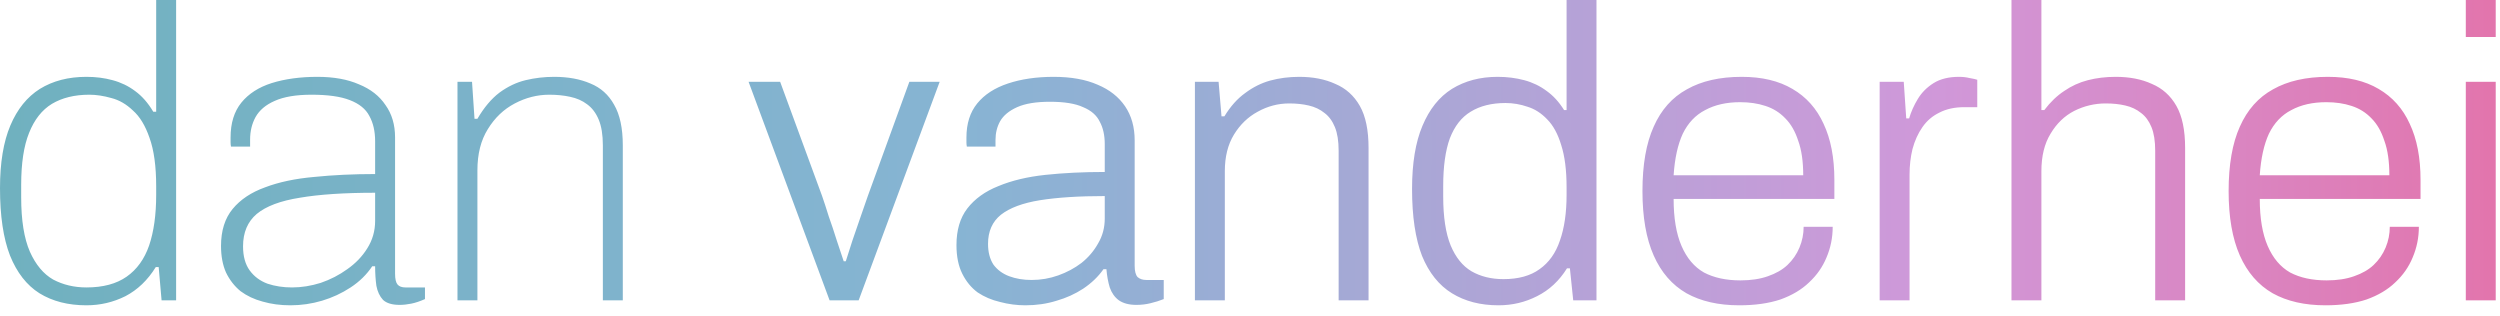 <?xml version="1.0" encoding="utf-8"?>
<svg xmlns="http://www.w3.org/2000/svg" fill="none" height="100%" overflow="visible" preserveAspectRatio="none" style="display: block;" viewBox="0 0 174 22" width="100%">
<g clip-path="url(#clip0_0_1668)" id="Wordmark White 2">
<path d="M6.013 21.249C4.741 21.249 3.652 20.97 2.746 20.411C1.86 19.852 1.175 18.975 0.694 17.78C0.231 16.585 -0 15.024 -0 13.097C-0 11.323 0.241 9.868 0.722 8.731C1.204 7.594 1.889 6.746 2.775 6.187C3.681 5.628 4.76 5.348 6.013 5.348C6.668 5.348 7.276 5.426 7.835 5.58C8.413 5.734 8.933 5.984 9.396 6.331C9.878 6.678 10.302 7.16 10.668 7.777H10.87V-4.29153e-06H12.258V20.902H11.246L11.044 18.59H10.841C10.282 19.495 9.579 20.17 8.731 20.613C7.883 21.037 6.977 21.249 6.013 21.249ZM6.013 20.006C7.17 20.006 8.104 19.756 8.817 19.255C9.531 18.753 10.051 18.031 10.379 17.086C10.706 16.122 10.87 14.947 10.87 13.559V12.981C10.87 11.574 10.716 10.446 10.408 9.598C10.118 8.75 9.733 8.114 9.251 7.69C8.789 7.247 8.287 6.958 7.748 6.823C7.208 6.669 6.697 6.592 6.216 6.592C5.194 6.592 4.327 6.804 3.614 7.228C2.92 7.652 2.39 8.326 2.023 9.251C1.657 10.157 1.474 11.362 1.474 12.865V13.732C1.474 15.332 1.677 16.595 2.081 17.52C2.486 18.426 3.026 19.071 3.7 19.457C4.394 19.823 5.165 20.006 6.013 20.006ZM20.211 21.249C19.518 21.249 18.872 21.163 18.274 20.989C17.696 20.835 17.185 20.594 16.742 20.266C16.318 19.919 15.981 19.486 15.73 18.965C15.499 18.445 15.383 17.828 15.383 17.115C15.383 16.055 15.653 15.197 16.193 14.542C16.733 13.887 17.484 13.386 18.448 13.039C19.412 12.672 20.549 12.432 21.859 12.316C23.17 12.181 24.587 12.114 26.109 12.114V9.83C26.109 9.136 25.974 8.548 25.704 8.066C25.454 7.584 25.001 7.218 24.346 6.967C23.71 6.717 22.823 6.592 21.686 6.592C20.607 6.592 19.749 6.736 19.113 7.025C18.496 7.295 18.053 7.671 17.783 8.153C17.532 8.615 17.407 9.136 17.407 9.714V10.205H16.077C16.058 10.109 16.048 10.013 16.048 9.916C16.048 9.82 16.048 9.704 16.048 9.569C16.048 8.567 16.299 7.758 16.8 7.141C17.301 6.524 18.005 6.071 18.91 5.782C19.836 5.493 20.896 5.348 22.091 5.348C23.228 5.348 24.191 5.522 24.982 5.869C25.791 6.197 26.408 6.678 26.832 7.314C27.275 7.931 27.497 8.683 27.497 9.569V19.052C27.497 19.418 27.555 19.669 27.67 19.804C27.786 19.939 27.969 20.006 28.22 20.006H29.578V20.816C29.232 20.97 28.913 21.076 28.624 21.134C28.335 21.192 28.066 21.22 27.815 21.22C27.294 21.22 26.909 21.105 26.659 20.873C26.427 20.623 26.273 20.295 26.196 19.89C26.138 19.466 26.109 19.014 26.109 18.532H25.907C25.521 19.11 25.02 19.601 24.403 20.006C23.787 20.411 23.122 20.719 22.409 20.931C21.695 21.143 20.963 21.249 20.211 21.249ZM20.327 20.006C20.982 20.006 21.647 19.9 22.322 19.688C22.997 19.457 23.613 19.139 24.172 18.734C24.75 18.329 25.213 17.848 25.56 17.288C25.926 16.71 26.109 16.074 26.109 15.38V13.415C23.97 13.415 22.226 13.53 20.876 13.761C19.527 13.973 18.525 14.349 17.87 14.889C17.234 15.429 16.916 16.18 16.916 17.144C16.916 17.838 17.07 18.397 17.378 18.821C17.687 19.245 18.101 19.553 18.621 19.746C19.142 19.919 19.71 20.006 20.327 20.006ZM31.841 20.902V5.695H32.853L33.026 8.268H33.228C33.691 7.478 34.202 6.871 34.761 6.447C35.339 6.023 35.946 5.734 36.582 5.58C37.218 5.426 37.883 5.348 38.577 5.348C39.541 5.348 40.379 5.503 41.092 5.811C41.805 6.1 42.355 6.592 42.74 7.285C43.145 7.979 43.347 8.924 43.347 10.119V20.902H41.959V10.119C41.959 9.386 41.863 8.789 41.67 8.326C41.477 7.864 41.208 7.507 40.861 7.257C40.533 7.006 40.138 6.833 39.675 6.736C39.232 6.64 38.75 6.592 38.23 6.592C37.401 6.592 36.601 6.794 35.83 7.199C35.059 7.603 34.433 8.201 33.951 8.991C33.469 9.762 33.228 10.716 33.228 11.853V20.902H31.841ZM57.739 20.902L52.102 5.695H54.299L57.219 13.646C57.354 14.031 57.508 14.504 57.681 15.062C57.874 15.602 58.057 16.151 58.231 16.71C58.423 17.269 58.587 17.761 58.722 18.185H58.867C59.002 17.761 59.156 17.279 59.329 16.739C59.522 16.18 59.715 15.621 59.907 15.062C60.1 14.504 60.264 14.031 60.399 13.646L63.29 5.695H65.4L59.763 20.902H57.739ZM71.369 21.249C70.772 21.249 70.184 21.172 69.606 21.018C69.027 20.883 68.507 20.662 68.044 20.353C67.601 20.025 67.244 19.592 66.975 19.052C66.705 18.512 66.57 17.848 66.57 17.057C66.57 16.017 66.82 15.168 67.322 14.513C67.842 13.839 68.565 13.318 69.49 12.952C70.415 12.566 71.504 12.306 72.757 12.171C74.029 12.036 75.407 11.969 76.891 11.969V10.032C76.891 9.415 76.775 8.895 76.544 8.471C76.332 8.028 75.947 7.69 75.388 7.459C74.848 7.208 74.077 7.083 73.075 7.083C72.111 7.083 71.35 7.208 70.791 7.459C70.232 7.71 69.837 8.037 69.606 8.442C69.393 8.827 69.287 9.261 69.287 9.743V10.205H67.293C67.273 10.109 67.264 10.013 67.264 9.916C67.264 9.82 67.264 9.704 67.264 9.569C67.264 8.606 67.514 7.815 68.015 7.199C68.516 6.582 69.23 6.119 70.155 5.811C71.08 5.503 72.14 5.348 73.335 5.348C74.549 5.348 75.571 5.532 76.4 5.898C77.228 6.245 77.864 6.746 78.308 7.401C78.751 8.056 78.973 8.847 78.973 9.772V18.503C78.973 18.869 79.04 19.129 79.175 19.283C79.329 19.418 79.531 19.486 79.782 19.486H80.996V20.816C80.707 20.931 80.399 21.028 80.071 21.105C79.763 21.182 79.435 21.22 79.088 21.22C78.587 21.22 78.182 21.114 77.874 20.902C77.585 20.69 77.373 20.392 77.238 20.006C77.122 19.621 77.045 19.197 77.007 18.734H76.804C76.438 19.255 75.966 19.707 75.388 20.093C74.829 20.459 74.212 20.738 73.537 20.931C72.863 21.143 72.14 21.249 71.369 21.249ZM71.803 19.486C72.439 19.486 73.055 19.38 73.653 19.168C74.25 18.956 74.79 18.667 75.272 18.3C75.754 17.915 76.139 17.462 76.428 16.942C76.737 16.421 76.891 15.843 76.891 15.207V13.646C75.099 13.646 73.595 13.742 72.381 13.935C71.186 14.128 70.28 14.465 69.663 14.947C69.066 15.429 68.767 16.103 68.767 16.971C68.767 17.549 68.892 18.031 69.143 18.416C69.413 18.782 69.779 19.052 70.242 19.226C70.704 19.399 71.225 19.486 71.803 19.486ZM83.166 20.902V5.695H84.814L85.017 8.095H85.219C85.643 7.401 86.125 6.861 86.665 6.476C87.204 6.071 87.782 5.782 88.399 5.609C89.035 5.435 89.71 5.348 90.423 5.348C91.386 5.348 92.225 5.512 92.938 5.84C93.67 6.148 94.239 6.659 94.644 7.372C95.049 8.085 95.251 9.059 95.251 10.292V20.902H93.169V10.495C93.169 9.82 93.083 9.271 92.909 8.847C92.736 8.423 92.495 8.095 92.186 7.864C91.878 7.613 91.512 7.44 91.088 7.343C90.683 7.247 90.23 7.199 89.729 7.199C88.958 7.199 88.226 7.391 87.532 7.777C86.857 8.143 86.308 8.673 85.884 9.367C85.46 10.061 85.248 10.909 85.248 11.911V20.902H83.166ZM104.292 21.249C103.039 21.249 101.96 20.97 101.054 20.411C100.148 19.852 99.455 18.985 98.973 17.809C98.51 16.614 98.279 15.062 98.279 13.154C98.279 11.362 98.52 9.897 99.001 8.76C99.484 7.603 100.168 6.746 101.054 6.187C101.96 5.628 103.02 5.348 104.234 5.348C104.89 5.348 105.506 5.426 106.085 5.58C106.663 5.734 107.183 5.984 107.646 6.331C108.108 6.659 108.513 7.102 108.86 7.661H109.034V-4.29153e-06H111.115V20.902H109.496L109.265 18.676H109.062C108.523 19.544 107.829 20.189 106.981 20.613C106.152 21.037 105.256 21.249 104.292 21.249ZM104.639 19.428C105.68 19.428 106.518 19.197 107.154 18.734C107.81 18.271 108.282 17.607 108.571 16.739C108.879 15.872 109.034 14.812 109.034 13.559V13.039C109.034 11.844 108.908 10.861 108.658 10.09C108.426 9.319 108.099 8.721 107.675 8.297C107.27 7.873 106.817 7.584 106.316 7.43C105.815 7.257 105.304 7.17 104.784 7.17C103.82 7.17 103.011 7.372 102.355 7.777C101.719 8.162 101.237 8.779 100.91 9.627C100.601 10.475 100.447 11.584 100.447 12.952V13.675C100.447 15.101 100.621 16.238 100.967 17.086C101.314 17.915 101.796 18.512 102.413 18.879C103.049 19.245 103.791 19.428 104.639 19.428ZM121.051 21.249C119.606 21.249 118.382 20.97 117.38 20.411C116.377 19.833 115.616 18.956 115.096 17.78C114.575 16.604 114.315 15.111 114.315 13.299C114.315 11.468 114.575 9.974 115.096 8.818C115.616 7.642 116.387 6.775 117.409 6.216C118.43 5.638 119.702 5.348 121.225 5.348C122.632 5.348 123.807 5.628 124.752 6.187C125.716 6.746 126.438 7.555 126.92 8.615C127.421 9.675 127.672 10.976 127.672 12.518V13.848H116.484C116.484 15.178 116.667 16.267 117.033 17.115C117.399 17.963 117.919 18.58 118.594 18.965C119.288 19.332 120.136 19.515 121.138 19.515C121.87 19.515 122.506 19.418 123.046 19.226C123.605 19.033 124.058 18.773 124.405 18.445C124.771 18.098 125.051 17.693 125.243 17.231C125.436 16.768 125.533 16.286 125.533 15.785H127.556C127.556 16.537 127.412 17.25 127.123 17.925C126.853 18.58 126.448 19.158 125.908 19.659C125.388 20.16 124.723 20.555 123.914 20.845C123.104 21.114 122.15 21.249 121.051 21.249ZM116.484 12.2H125.504C125.504 11.237 125.388 10.437 125.157 9.801C124.945 9.145 124.646 8.625 124.26 8.24C123.875 7.835 123.413 7.546 122.873 7.372C122.352 7.199 121.765 7.112 121.109 7.112C120.165 7.112 119.355 7.295 118.681 7.661C118.006 8.008 117.486 8.558 117.12 9.309C116.773 10.061 116.561 11.025 116.484 12.2ZM130.824 20.902V5.695H132.501L132.674 8.24H132.876C133.011 7.777 133.214 7.324 133.484 6.881C133.753 6.437 134.12 6.071 134.582 5.782C135.045 5.493 135.632 5.348 136.346 5.348C136.615 5.348 136.866 5.377 137.097 5.435C137.329 5.474 137.502 5.512 137.618 5.551V7.459H136.722C136.047 7.459 135.469 7.584 134.987 7.835C134.505 8.066 134.11 8.403 133.802 8.847C133.493 9.29 133.262 9.801 133.108 10.379C132.973 10.938 132.905 11.526 132.905 12.143V20.902H130.824ZM139.999 20.902V-4.29153e-06H142.081V7.661H142.283C142.707 7.102 143.17 6.659 143.671 6.331C144.172 5.984 144.721 5.734 145.319 5.58C145.917 5.426 146.562 5.348 147.256 5.348C148.22 5.348 149.058 5.512 149.771 5.84C150.503 6.148 151.072 6.659 151.477 7.372C151.882 8.085 152.084 9.059 152.084 10.292V20.902H150.002V10.495C150.002 9.82 149.916 9.271 149.742 8.847C149.569 8.423 149.328 8.095 149.02 7.864C148.711 7.613 148.345 7.44 147.921 7.343C147.516 7.247 147.063 7.199 146.562 7.199C145.791 7.199 145.059 7.372 144.365 7.719C143.69 8.066 143.141 8.596 142.717 9.309C142.293 10.003 142.081 10.87 142.081 11.911V20.902H139.999ZM161.848 21.249C160.402 21.249 159.179 20.97 158.176 20.411C157.174 19.833 156.413 18.956 155.892 17.78C155.372 16.604 155.112 15.111 155.112 13.299C155.112 11.468 155.372 9.974 155.892 8.818C156.413 7.642 157.184 6.775 158.205 6.216C159.227 5.638 160.499 5.348 162.021 5.348C163.429 5.348 164.604 5.628 165.549 6.187C166.512 6.746 167.235 7.555 167.717 8.615C168.218 9.675 168.469 10.976 168.469 12.518V13.848H157.28C157.28 15.178 157.463 16.267 157.829 17.115C158.196 17.963 158.716 18.58 159.391 18.965C160.084 19.332 160.933 19.515 161.935 19.515C162.667 19.515 163.303 19.418 163.843 19.226C164.402 19.033 164.855 18.773 165.202 18.445C165.568 18.098 165.848 17.693 166.04 17.231C166.233 16.768 166.329 16.286 166.329 15.785H168.353C168.353 16.537 168.208 17.25 167.919 17.925C167.65 18.58 167.245 19.158 166.705 19.659C166.185 20.16 165.52 20.555 164.71 20.845C163.901 21.114 162.947 21.249 161.848 21.249ZM157.28 12.2H166.3C166.3 11.237 166.185 10.437 165.953 9.801C165.741 9.145 165.443 8.625 165.057 8.24C164.672 7.835 164.209 7.546 163.669 7.372C163.149 7.199 162.561 7.112 161.906 7.112C160.962 7.112 160.152 7.295 159.477 7.661C158.803 8.008 158.282 8.558 157.916 9.309C157.569 10.061 157.357 11.025 157.28 12.2ZM171.62 2.573V-4.29153e-06H173.702V2.573H171.62ZM171.62 20.902V5.695H173.702V20.902H171.62Z" fill="url(#paint0_linear_0_1668)" id="Vector"/>
</g>
<defs>
<linearGradient gradientUnits="userSpaceOnUse" id="paint0_linear_0_1668" x1="-0" x2="267.133" y1="10.625" y2="10.625">
<stop stop-color="#70B1BF"/>
<stop offset="0.25" stop-color="#87B4D3"/>
<stop offset="0.505" stop-color="#D098D9"/>
<stop offset="0.76" stop-color="#F05A8B"/>
<stop offset="0.938" stop-color="#FF88AD"/>
</linearGradient>
<clipPath id="clip0_0_1668">
<rect fill="white" height="21.249" width="173.724"/>
</clipPath>
</defs>
</svg>